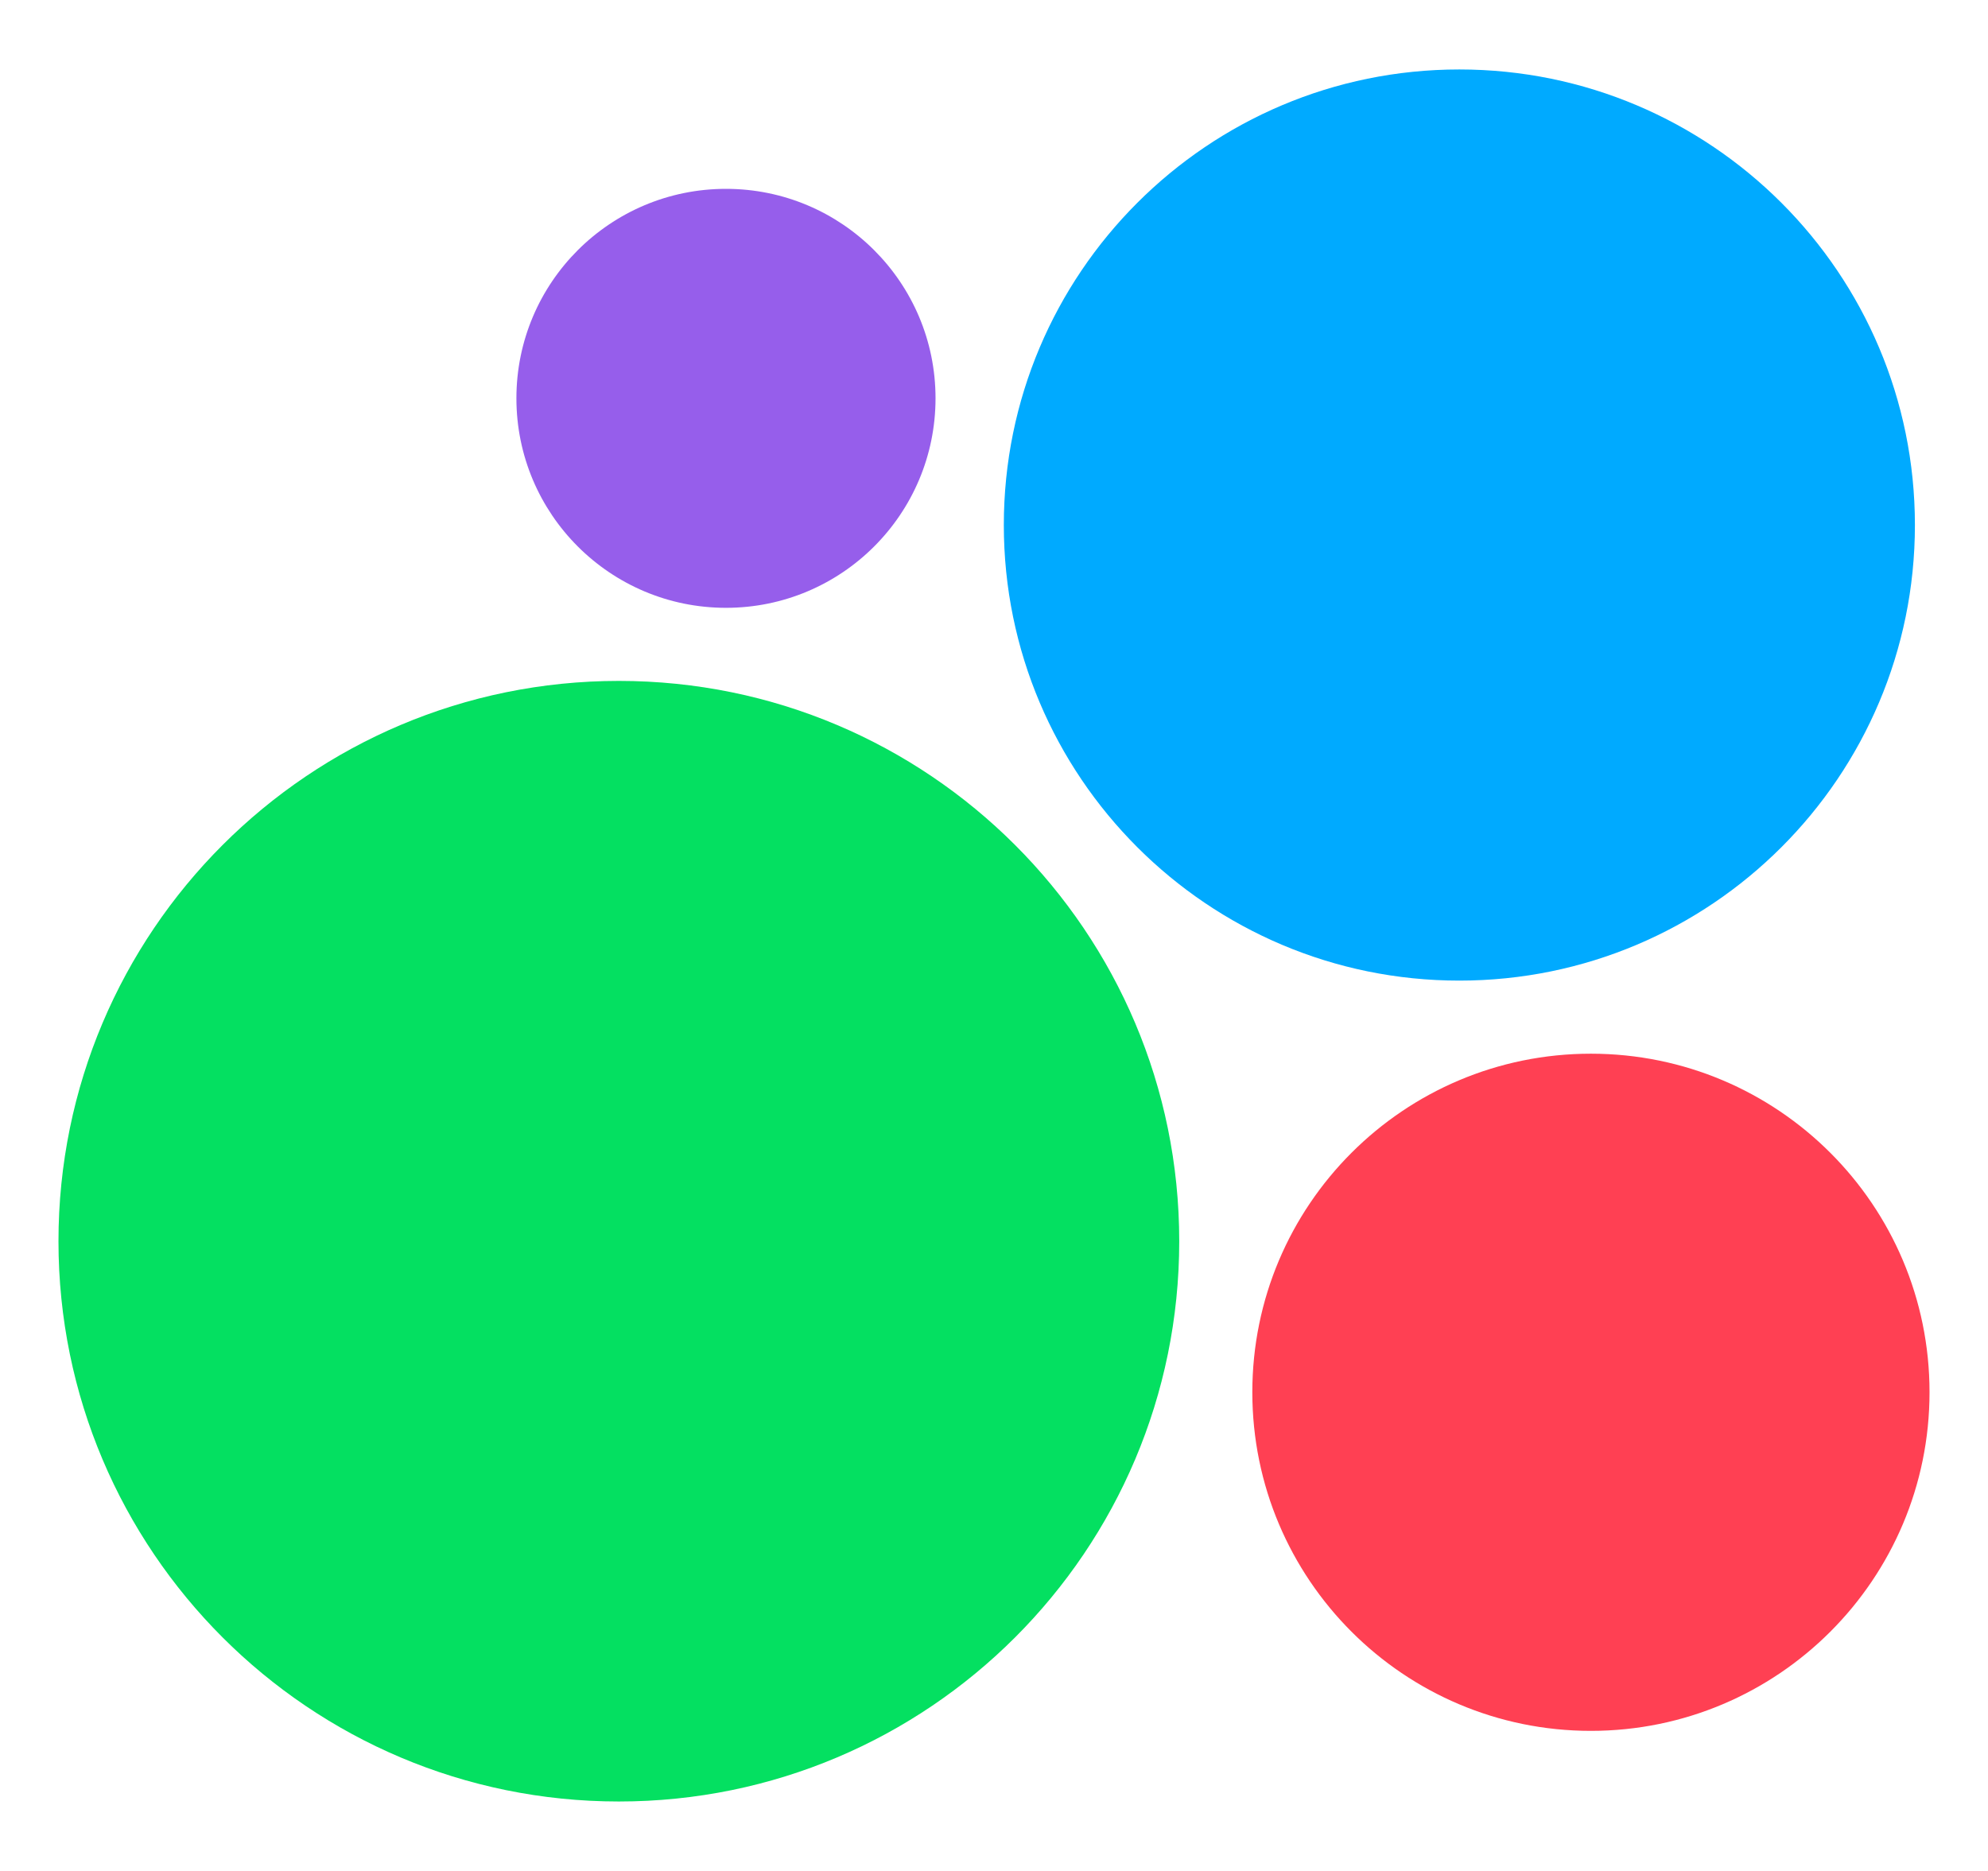 <svg width="17" height="16" viewBox="0 0 17 16" fill="none" xmlns="http://www.w3.org/2000/svg">
<path d="M5.292 15.406C7.938 15.406 10.084 13.261 10.084 10.615C10.084 7.968 7.938 5.823 5.292 5.823C2.645 5.823 0.5 7.968 0.5 10.615C0.5 13.261 2.645 15.406 5.292 15.406Z" fill="#04E061"/>
<path d="M13.604 14.802C15.204 14.802 16.5 13.505 16.5 11.906C16.5 10.307 15.204 9.011 13.604 9.011C12.005 9.011 10.709 10.307 10.709 11.906C10.709 13.505 12.005 14.802 13.604 14.802Z" fill="#FF4053"/>
<path d="M6.208 5.198C7.198 5.198 8 4.396 8 3.406C8 2.417 7.198 1.615 6.208 1.615C5.218 1.615 4.416 2.417 4.416 3.406C4.416 4.396 5.218 5.198 6.208 5.198Z" fill="#965EEB"/>
<path d="M12.479 8.386C14.631 8.386 16.375 6.641 16.375 4.49C16.375 2.338 14.631 0.594 12.479 0.594C10.328 0.594 8.584 2.338 8.584 4.49C8.584 6.641 10.328 8.386 12.479 8.386Z" fill="#00AAFF"/>
</svg>
